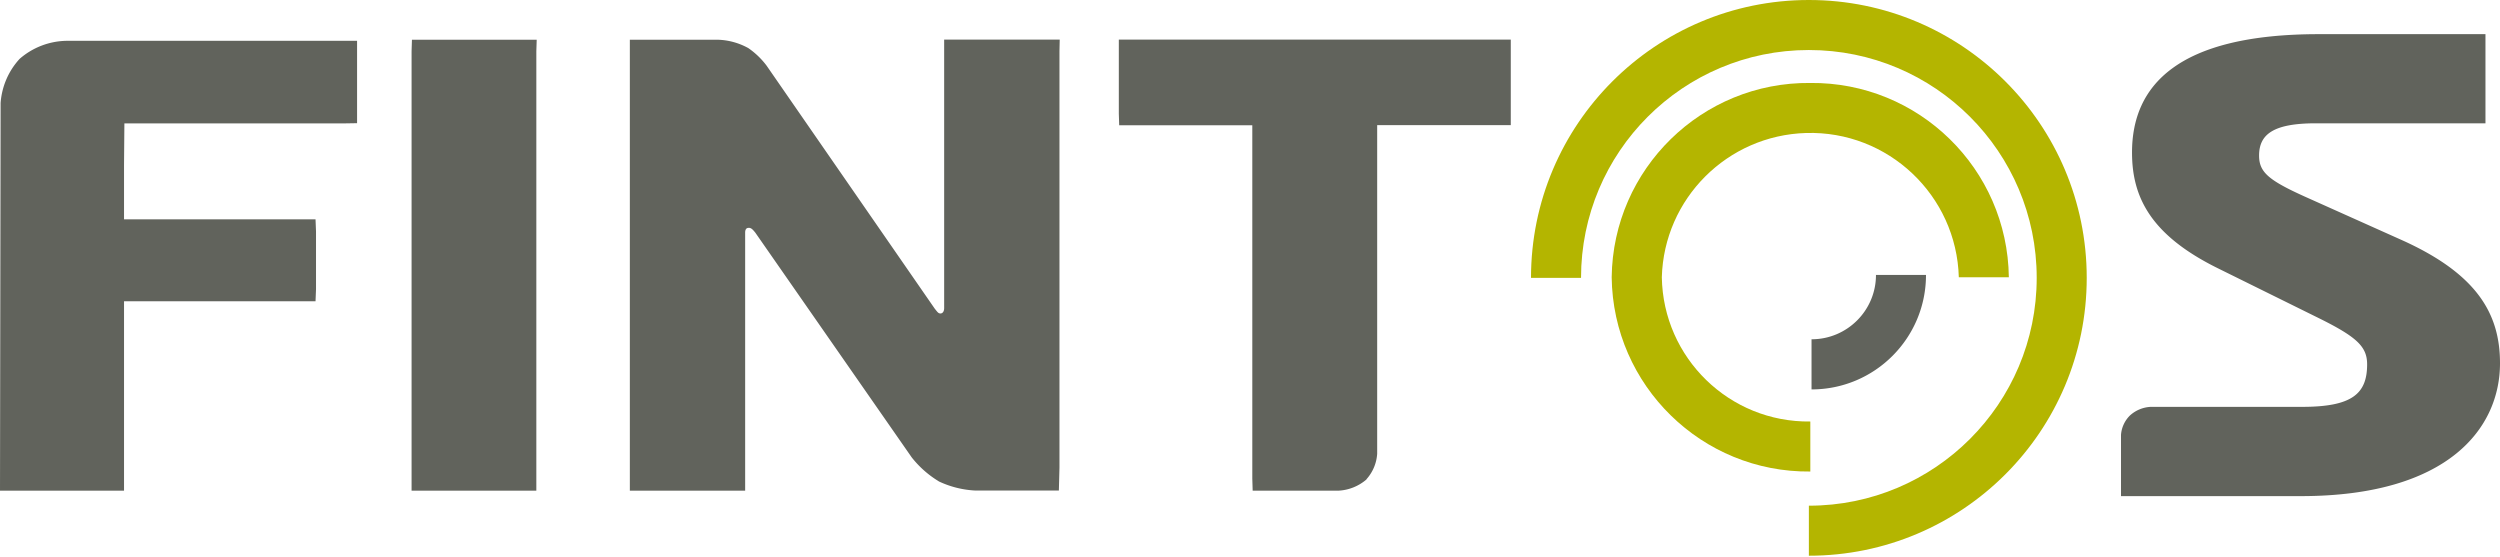 <svg xmlns="http://www.w3.org/2000/svg" viewBox="0 0 206.4 46"><defs><clipPath id="a"><path fill="none" stroke-width="0" d="M0 0h206.4v45.89H0z"/></clipPath></defs><path fill="transparent" d="M11 0h81v46H11z"/><g clip-path="url(#a)"><path d="M149.34 41.75c10.39 0 18.81-8.42 18.81-18.81s-8.42-18.81-18.81-18.81c-10.39 0-18.81 8.42-18.81 18.81h-4.13C126.4 10.27 136.67 0 149.34 0c12.67 0 22.94 10.27 22.94 22.94 0 12.67-10.27 22.94-22.94 22.94" fill="#b4b500"/><path d="M149.45 6.85c8.95-.09 16.29 7.08 16.4 16.04h-4.13c-.19-6.77-5.84-12.11-12.61-11.91-6.5.19-11.73 5.41-11.91 11.91.11 6.67 5.59 12 12.26 11.91v4.13c-8.95.09-16.29-7.09-16.4-16.04.11-8.95 7.45-16.13 16.4-16.04" fill="#b4b500"/><path d="M149.57 28.01c2.93 0 5.31-2.38 5.31-5.31h4.13c0 5.22-4.23 9.45-9.45 9.45v-4.14zM28.27 10.19h-18l-.03 3.41v4.51h15.81l.04 1v4.76l-.04 1H10.24v15.64H0L.05 8.5c.1-1.36.65-2.64 1.57-3.64A6.034 6.034 0 015.5 3.37h23.98v6.8l-1.2.02zm16.01 30.32h-10.3V4.23l.03-.95h10.3l-.03.95v36.28zm33.23-.77a8.315 8.315 0 01-2.24-1.98L62.36 19.21c-.24-.3-.36-.4-.54-.4s-.3.1-.3.4v21.3H52V3.28h7.24c.89.02 1.76.26 2.54.69.58.4 1.09.89 1.51 1.45l13.88 20.06c.24.3.3.4.48.4.12 0 .3-.1.3-.45V3.27h9.54l-.02.95V38.6l-.05 1.9h-6.88a7.97 7.97 0 01-3.04-.76m35.32-.16c-.65.56-1.47.89-2.33.93h-7.07l-.03-1V10.34H92.4l-.03-.95V3.27h32.36v7.06H113.7v27.13a3.48 3.48 0 01-.88 2.1m77.13 1.4c12.24 0 16.45-5.66 16.45-10.97 0-4.06-1.87-7.37-8.13-10.18l-7.72-3.46c-3.25-1.45-4.04-2.11-4.04-3.51 0-1.8 1.26-2.66 4.7-2.66h13.99V2.82h-13.75c-11.69 0-15.43 4.26-15.43 9.77 0 3.66 1.51 6.81 7.11 9.57l8.32 4.11c3.13 1.55 3.98 2.35 3.98 3.81 0 2.41-1.21 3.51-5.36 3.51h-12.5c-.64.03-1.25.28-1.73.72-.43.43-.69 1-.73 1.6v5.05h14.83z" fill="#61635c"/></g></svg>